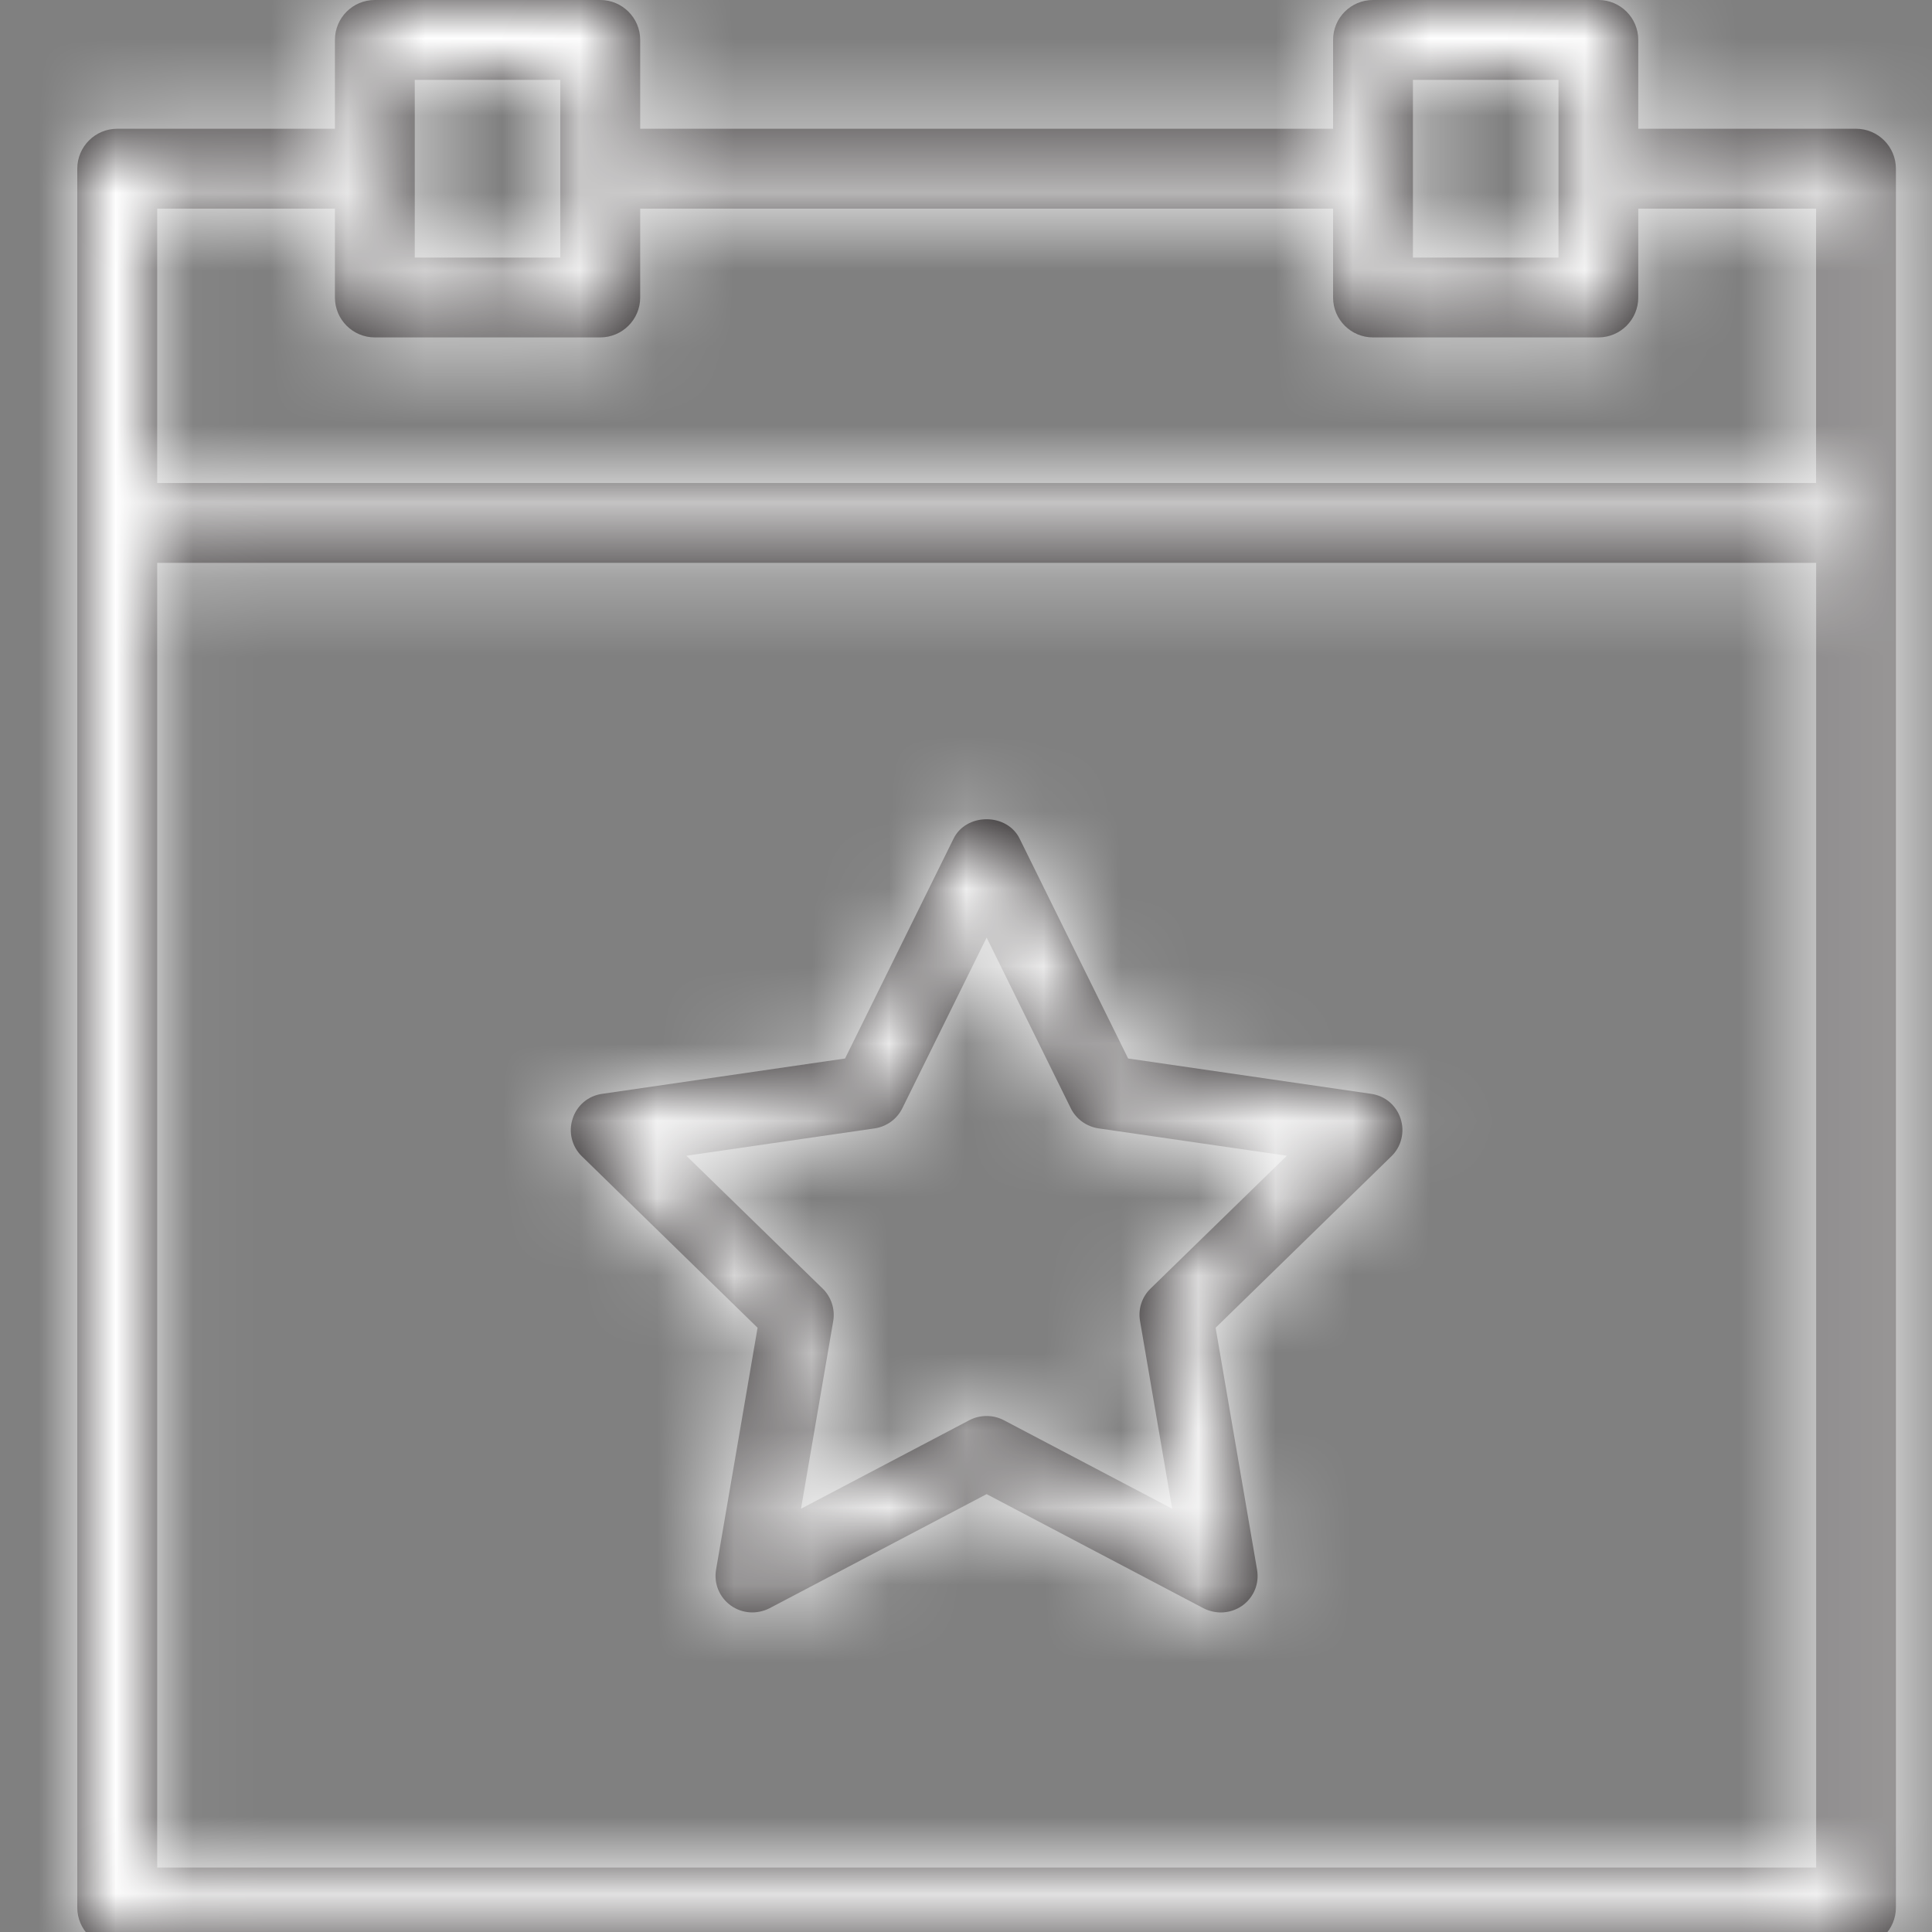 <?xml version="1.0" encoding="UTF-8"?>
<svg width="25px" height="25px" viewBox="0 0 25 25" version="1.1" xmlns="http://www.w3.org/2000/svg" xmlns:xlink="http://www.w3.org/1999/xlink">
    <rect x="0" y="0" width="25" height="25" fill="#808080" stroke="none"/>
    <!-- Generator: Sketch 50.2 (55047) - http://www.bohemiancoding.com/sketch -->
    <title>icon / event category / free</title>
    <desc>Created with Sketch.</desc>
    <defs>
        <path d="M14.752,17.094 L15.168,19.523 L12.987,18.376 C12.919,18.341 12.843,18.323 12.767,18.323 C12.69,18.323 12.614,18.341 12.546,18.376 L10.365,19.523 L10.782,17.094 C10.808,16.94 10.756,16.783 10.646,16.675 L8.881,14.955 L11.32,14.601 C11.474,14.577 11.607,14.481 11.676,14.341 L12.767,12.132 L13.856,14.341 C13.925,14.481 14.059,14.577 14.214,14.601 L16.652,14.955 L14.887,16.675 C14.775,16.784 14.725,16.942 14.752,17.094 Z M9.803,17.181 L9.266,20.31 C9.235,20.49 9.308,20.668 9.456,20.775 C9.6,20.879 9.791,20.894 9.955,20.812 L12.767,19.334 L15.578,20.813 C15.649,20.848 15.724,20.865 15.799,20.865 C15.898,20.865 15.995,20.834 16.078,20.775 C16.226,20.667 16.298,20.489 16.266,20.31 L15.73,17.181 L18.004,14.963 C18.133,14.839 18.18,14.648 18.124,14.476 C18.068,14.303 17.922,14.179 17.741,14.154 L14.598,13.697 L13.192,10.848 C13.116,10.696 12.953,10.601 12.767,10.601 C12.58,10.601 12.417,10.696 12.341,10.848 L10.935,13.697 L7.794,14.154 C7.612,14.179 7.465,14.303 7.41,14.476 C7.353,14.647 7.4,14.838 7.53,14.963 L9.803,17.181 Z M2.034,24.166 L23.501,24.166 L23.501,7.283 L2.034,7.283 L2.034,24.166 Z M4.85,4.366 L7.767,4.366 C8.052,4.366 8.284,4.135 8.284,3.85 L8.284,2.7 L17.25,2.7 L17.25,3.85 C17.25,4.135 17.481,4.366 17.767,4.366 L20.684,4.366 C20.968,4.366 21.199,4.135 21.199,3.85 L21.199,2.7 L23.5,2.7 L23.5,6.25 L2.034,6.25 L2.034,2.7 L4.334,2.7 L4.334,3.85 C4.334,4.135 4.565,4.366 4.85,4.366 Z M18.283,3.333 L20.167,3.333 L20.167,1.033 L18.283,1.033 L18.283,3.333 Z M5.367,3.333 L7.25,3.333 L7.25,1.033 L5.367,1.033 L5.367,3.333 Z M24.017,1.666 L21.199,1.666 L21.199,0.516 C21.199,0.231 20.968,-7.10542736e-15 20.684,-7.10542736e-15 L17.767,-7.10542736e-15 C17.481,-7.10542736e-15 17.25,0.231 17.25,0.516 L17.25,1.666 L8.284,1.666 L8.284,0.516 C8.284,0.231 8.052,-7.10542736e-15 7.767,-7.10542736e-15 L4.85,-7.10542736e-15 C4.565,-7.10542736e-15 4.334,0.231 4.334,0.516 L4.334,1.666 L1.517,1.666 C1.231,1.666 1,1.898 1,2.183 L1,24.683 C1,24.968 1.231,25.199 1.517,25.199 L24.017,25.199 C24.302,25.199 24.533,24.968 24.533,24.683 L24.533,2.183 C24.533,1.898 24.302,1.666 24.017,1.666 Z" id="path-1"></path>
    </defs>
    <g id="icon-/-event-category-/-free" stroke="none" stroke-width="1" fill="none" fill-rule="evenodd">
        <mask id="mask-2" fill="white">
            <use xlink:href="#path-1"></use>
        </mask>
        <use id="Mask" fill="#231F20" xlink:href="#path-1"></use>
        <g id="colour-/-white" mask="url(#mask-2)" fill="#FFFFFF">
            <rect id="Rectangle-15" x="0" y="0" width="25" height="25"></rect>
        </g>
    </g>
</svg>